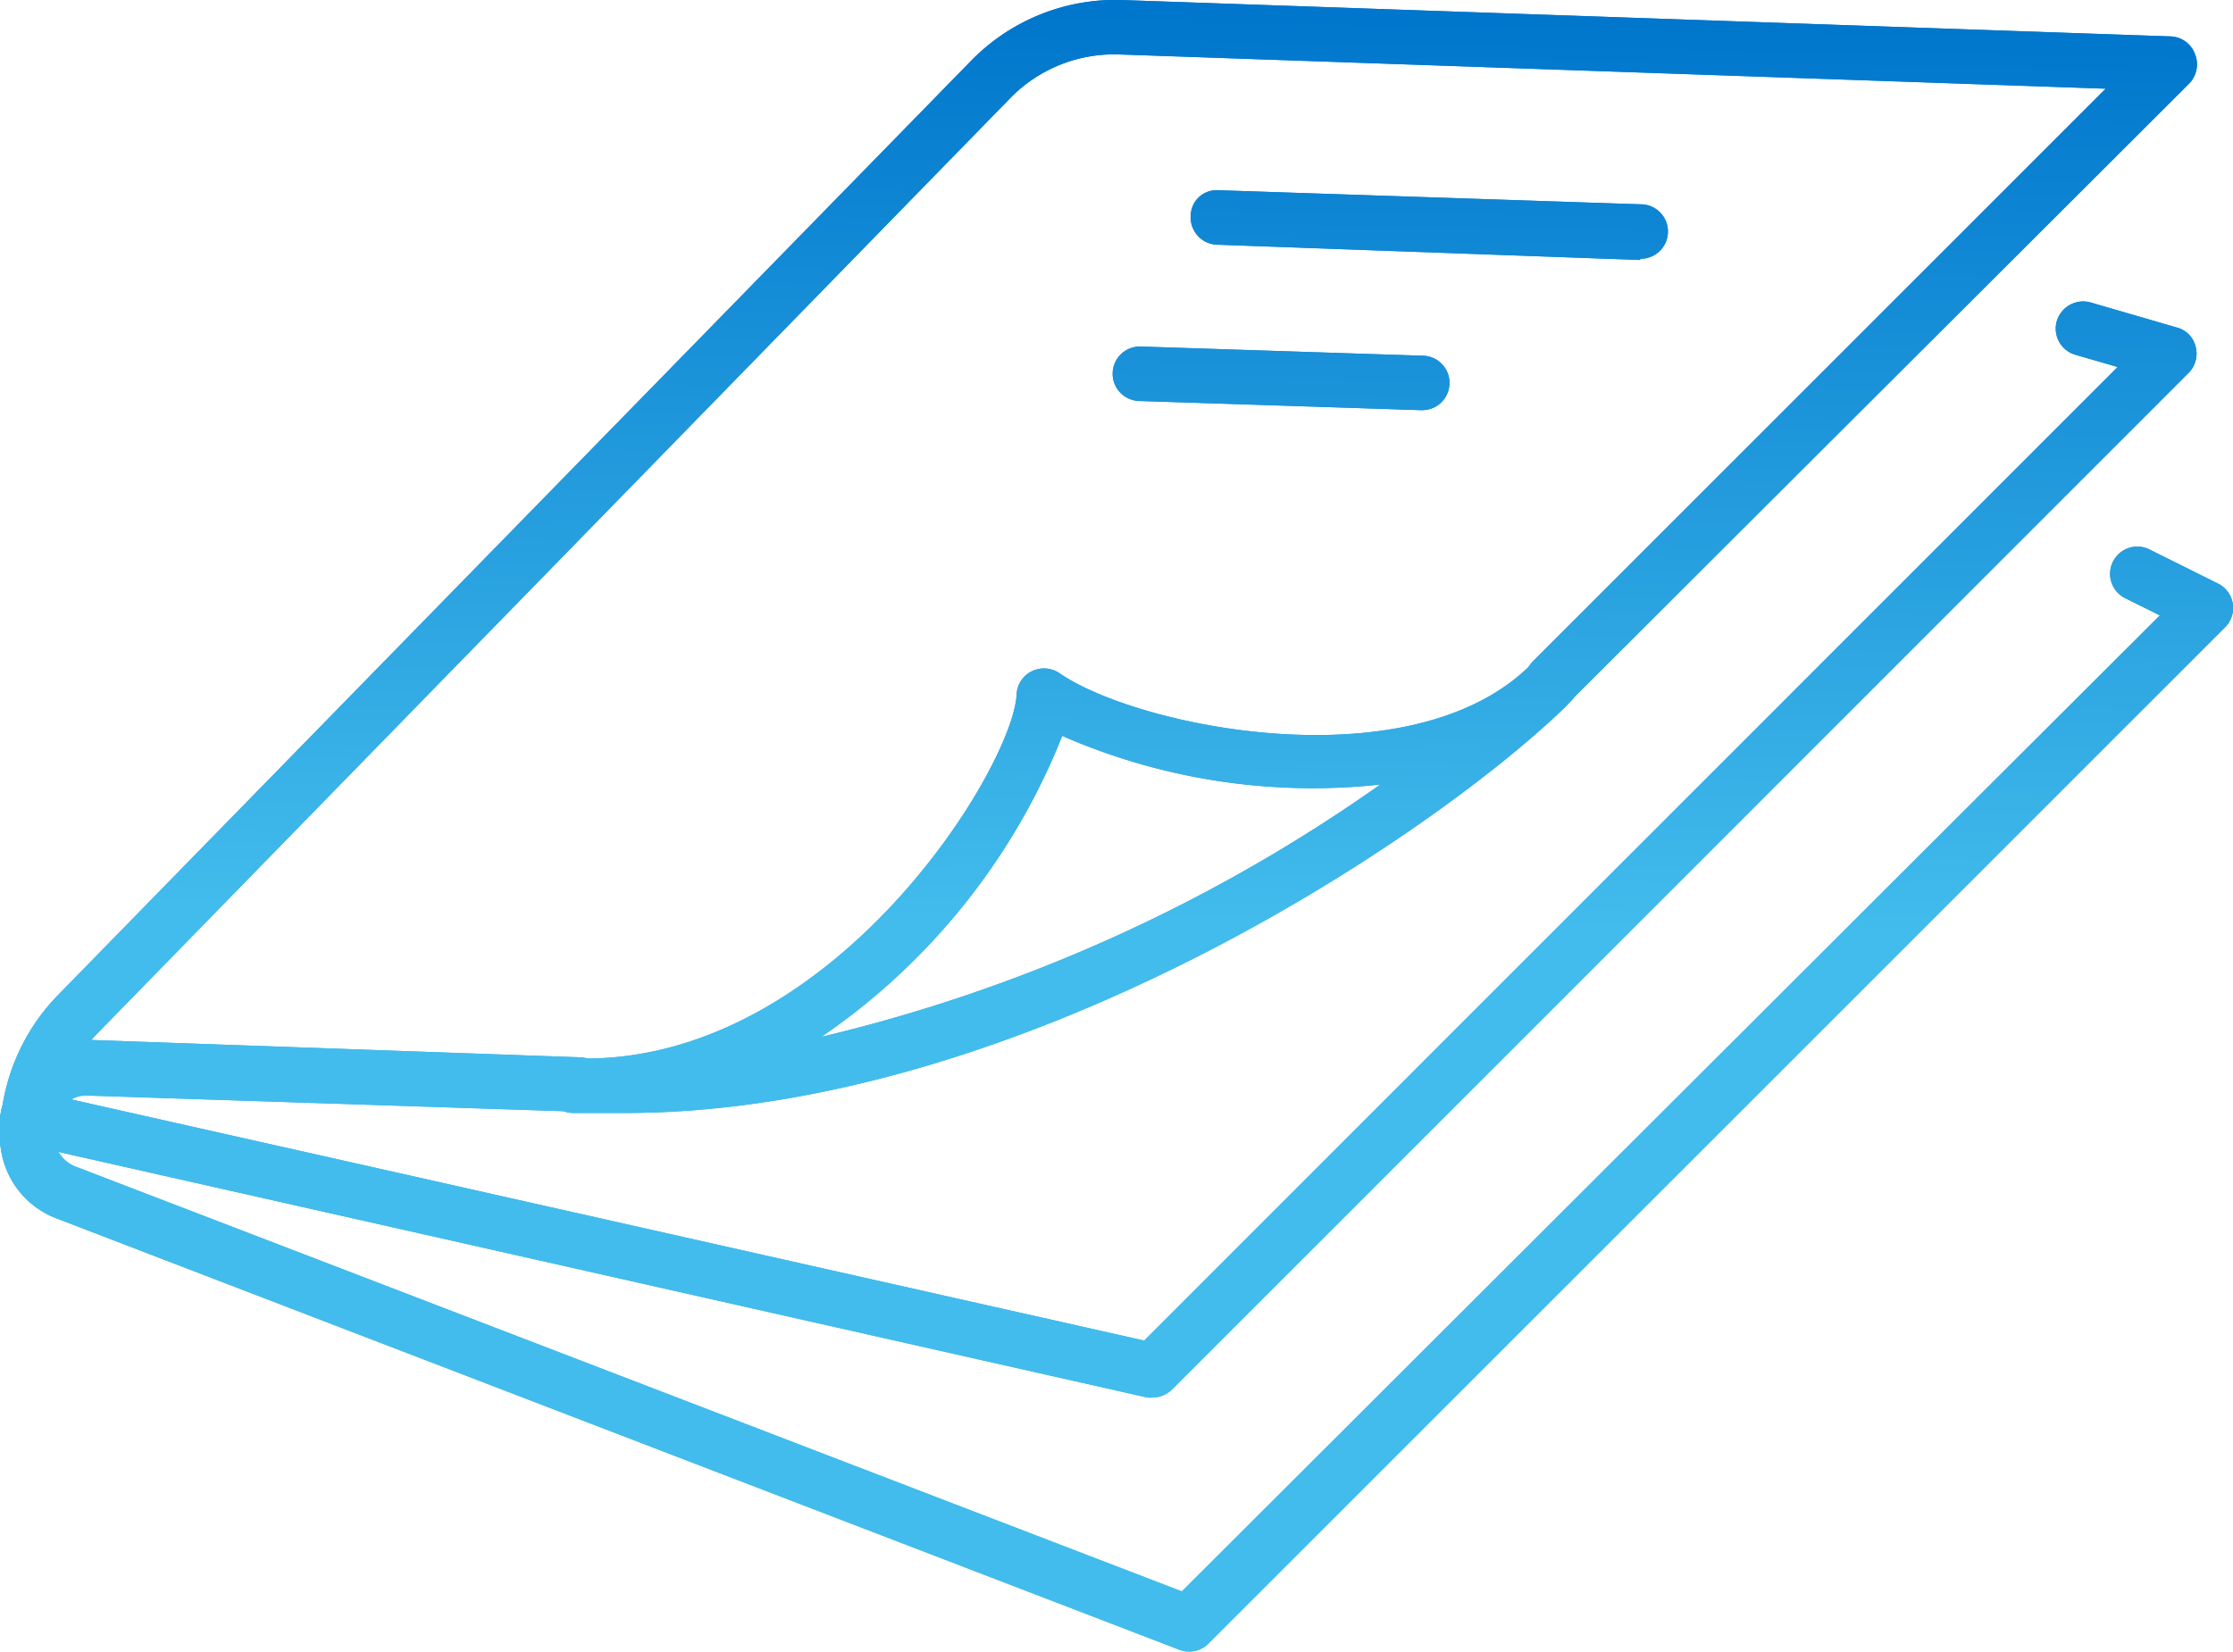 <svg xmlns="http://www.w3.org/2000/svg" xmlns:xlink="http://www.w3.org/1999/xlink" width="72.99" height="54" viewBox="0 0 72.99 54"><defs><style>.cls-1{fill:url(#名称未設定グラデーション_4);}.cls-2{fill:url(#名称未設定グラデーション_11);}.cls-3{fill:url(#名称未設定グラデーション_11-2);}.cls-4{fill:url(#名称未設定グラデーション_11-3);}.cls-5{fill:url(#名称未設定グラデーション_11-4);}.cls-6{fill:url(#名称未設定グラデーション_11-5);}.cls-7{fill:url(#名称未設定グラデーション_11-6);}</style><linearGradient id="名称未設定グラデーション_4" x1="37.32" y1="52.79" x2="35.46" y2="-1.78" gradientUnits="userSpaceOnUse"><stop offset="0.1" stop-color="#42bcec"/><stop offset="1" stop-color="#0076cc"/></linearGradient><linearGradient id="名称未設定グラデーション_11" x1="35.35" y1="52.65" x2="36.23" y2="0.24" gradientUnits="userSpaceOnUse"><stop offset="0.43" stop-color="#42bcec"/><stop offset="1" stop-color="#0076cc"/></linearGradient><linearGradient id="名称未設定グラデーション_11-2" x1="36.09" y1="52.66" x2="36.97" y2="0.25" xlink:href="#名称未設定グラデーション_11"/><linearGradient id="名称未設定グラデーション_11-3" x1="45.94" y1="52.82" x2="46.82" y2="0.42" xlink:href="#名称未設定グラデーション_11"/><linearGradient id="名称未設定グラデーション_11-4" x1="41.15" y1="52.74" x2="42.03" y2="0.34" xlink:href="#名称未設定グラデーション_11"/><linearGradient id="名称未設定グラデーション_11-5" x1="35.44" y1="52.65" x2="36.32" y2="0.24" xlink:href="#名称未設定グラデーション_11"/><linearGradient id="名称未設定グラデーション_11-6" x1="34.34" y1="52.63" x2="35.23" y2="0.23" xlink:href="#名称未設定グラデーション_11"/></defs><g id="レイヤー_2" data-name="レイヤー 2"><g id="レイヤー_1-2" data-name="レイヤー 1"><path class="cls-1" d="M.89,38.13A.84.84,0,0,1,0,37.3v-.11a4.89,4.89,0,0,1,0-.54,2.55,2.55,0,0,1,.07-.43,6.68,6.68,0,0,1,1.83-3.69L31.73,2a6.59,6.59,0,0,1,4.9-2L70.94,1.19a.88.88,0,0,1,.8.56.9.9,0,0,1-.2,1L51.37,22.88a.89.89,0,1,1-1.26-1.26L68.83,2.9,36.57,1.78A4.75,4.75,0,0,0,33,3.23L3.2,33.77a5,5,0,0,0-1.36,2.78c0,.14,0,.19,0,.25s0,.25,0,.39A.94.94,0,0,1,.89,38.13Z"/><path class="cls-1" d="M38.87,54a.87.87,0,0,1-.32-.06L1.83,39.83A2.86,2.86,0,0,1,0,37.21v-.29a1.47,1.47,0,0,1,0-.33,1.86,1.86,0,0,1,.09-.47,2.71,2.71,0,0,1,.74-1.26A3,3,0,0,1,2.92,34L19,34.57a1,1,0,0,1,.92.91.85.85,0,0,1-.84.87H19L2.87,35.82a.94.94,0,0,0-.76.31,1,1,0,0,0-.28.5,1.36,1.36,0,0,1-.07.35l0,.15a1.12,1.12,0,0,0,.68,1l36.19,13.9L70.6,20.12l-1.13-.56a.89.89,0,1,1,.8-1.59l2.23,1.11a.89.89,0,0,1,.23,1.43L39.5,53.74A.89.89,0,0,1,38.87,54Z"/><path class="cls-1" d="M53.6,8.5h0L39.78,8a.89.89,0,0,1-.86-.92.85.85,0,0,1,.92-.86l13.79.46a.89.89,0,0,1,0,1.78Z"/><path class="cls-1" d="M46.43,13.41h0l-9.2-.3a.89.89,0,0,1,.06-1.78l9.2.3a.89.89,0,0,1,0,1.78Z"/><path class="cls-1" d="M37.68,45.69a.62.62,0,0,1-.19,0L.74,37.4a.84.84,0,0,1-.46-.27.9.9,0,0,1,0-1.26.88.88,0,0,1,.91-.18L37.4,43.83,69.22,12l-1.38-.4a.89.89,0,0,1-.61-1.1.9.9,0,0,1,1.11-.61l2.82.82a.85.85,0,0,1,.61.63.89.89,0,0,1-.23.85L38.31,45.43A.89.89,0,0,1,37.68,45.69Z"/><path class="cls-1" d="M20.41,36.39c-.47,0-.93,0-1.4,0h-.29a.89.89,0,0,1,.06-1.78h.35c8.18,0,14-9.55,14.1-11.91a.89.89,0,0,1,.49-.75.9.9,0,0,1,.91.06c2.57,1.77,11.37,3.57,15.31-.18l.17-.17a.89.89,0,0,1,1.25,0,.88.88,0,0,1,0,1.25l-.2.21C46.61,27.51,33.25,36.39,20.41,36.39ZM34.72,24.06a21.56,21.56,0,0,1-7.87,9.84,52.81,52.81,0,0,0,18.27-8.25A20.45,20.45,0,0,1,34.72,24.06Z"/><path class="cls-2" d="M.89,38.13A.84.84,0,0,1,0,37.3v-.11a4.89,4.89,0,0,1,0-.54,2.55,2.55,0,0,1,.07-.43,6.68,6.68,0,0,1,1.83-3.69L31.73,2a6.59,6.59,0,0,1,4.9-2L70.94,1.19a.88.88,0,0,1,.8.56.9.9,0,0,1-.2,1L51.37,22.88a.89.89,0,1,1-1.26-1.26L68.83,2.9,36.57,1.78A4.75,4.75,0,0,0,33,3.23L3.2,33.77a5,5,0,0,0-1.36,2.78c0,.14,0,.19,0,.25s0,.25,0,.39A.94.94,0,0,1,.89,38.13Z"/><path class="cls-3" d="M38.87,54a.87.87,0,0,1-.32-.06L1.83,39.83A2.86,2.86,0,0,1,0,37.21v-.29a1.47,1.47,0,0,1,0-.33,1.86,1.86,0,0,1,.09-.47,2.71,2.71,0,0,1,.74-1.26A3,3,0,0,1,2.92,34L19,34.57a1,1,0,0,1,.92.91.85.85,0,0,1-.84.87H19L2.87,35.82a.94.94,0,0,0-.76.31,1,1,0,0,0-.28.5,1.36,1.36,0,0,1-.07.35l0,.15a1.12,1.12,0,0,0,.68,1l36.19,13.9L70.6,20.12l-1.13-.56a.89.89,0,1,1,.8-1.59l2.23,1.11a.89.89,0,0,1,.23,1.43L39.5,53.74A.89.89,0,0,1,38.87,54Z"/><path class="cls-4" d="M53.6,8.5h0L39.78,8a.89.89,0,0,1-.86-.92.85.85,0,0,1,.92-.86l13.79.46a.89.89,0,0,1,0,1.78Z"/><path class="cls-5" d="M46.43,13.41h0l-9.2-.3a.89.89,0,0,1,.06-1.78l9.2.3a.89.89,0,0,1,0,1.78Z"/><path class="cls-6" d="M37.68,45.69a.62.62,0,0,1-.19,0L.74,37.4a.84.84,0,0,1-.46-.27.9.9,0,0,1,0-1.26.88.88,0,0,1,.91-.18L37.4,43.83,69.22,12l-1.38-.4a.89.89,0,0,1-.61-1.1.9.9,0,0,1,1.11-.61l2.82.82a.85.85,0,0,1,.61.63.89.89,0,0,1-.23.85L38.31,45.43A.89.89,0,0,1,37.68,45.69Z"/><path class="cls-7" d="M20.41,36.39c-.47,0-.93,0-1.4,0h-.29a.89.89,0,0,1,.06-1.78h.35c8.18,0,14-9.55,14.1-11.91a.89.89,0,0,1,.49-.75.9.9,0,0,1,.91.06c2.57,1.77,11.37,3.57,15.31-.18l.17-.17a.89.89,0,0,1,1.25,0,.88.88,0,0,1,0,1.25l-.2.21C46.61,27.51,33.25,36.39,20.41,36.39ZM34.72,24.06a21.56,21.56,0,0,1-7.87,9.84,52.81,52.81,0,0,0,18.27-8.25A20.45,20.45,0,0,1,34.72,24.06Z"/></g></g></svg>